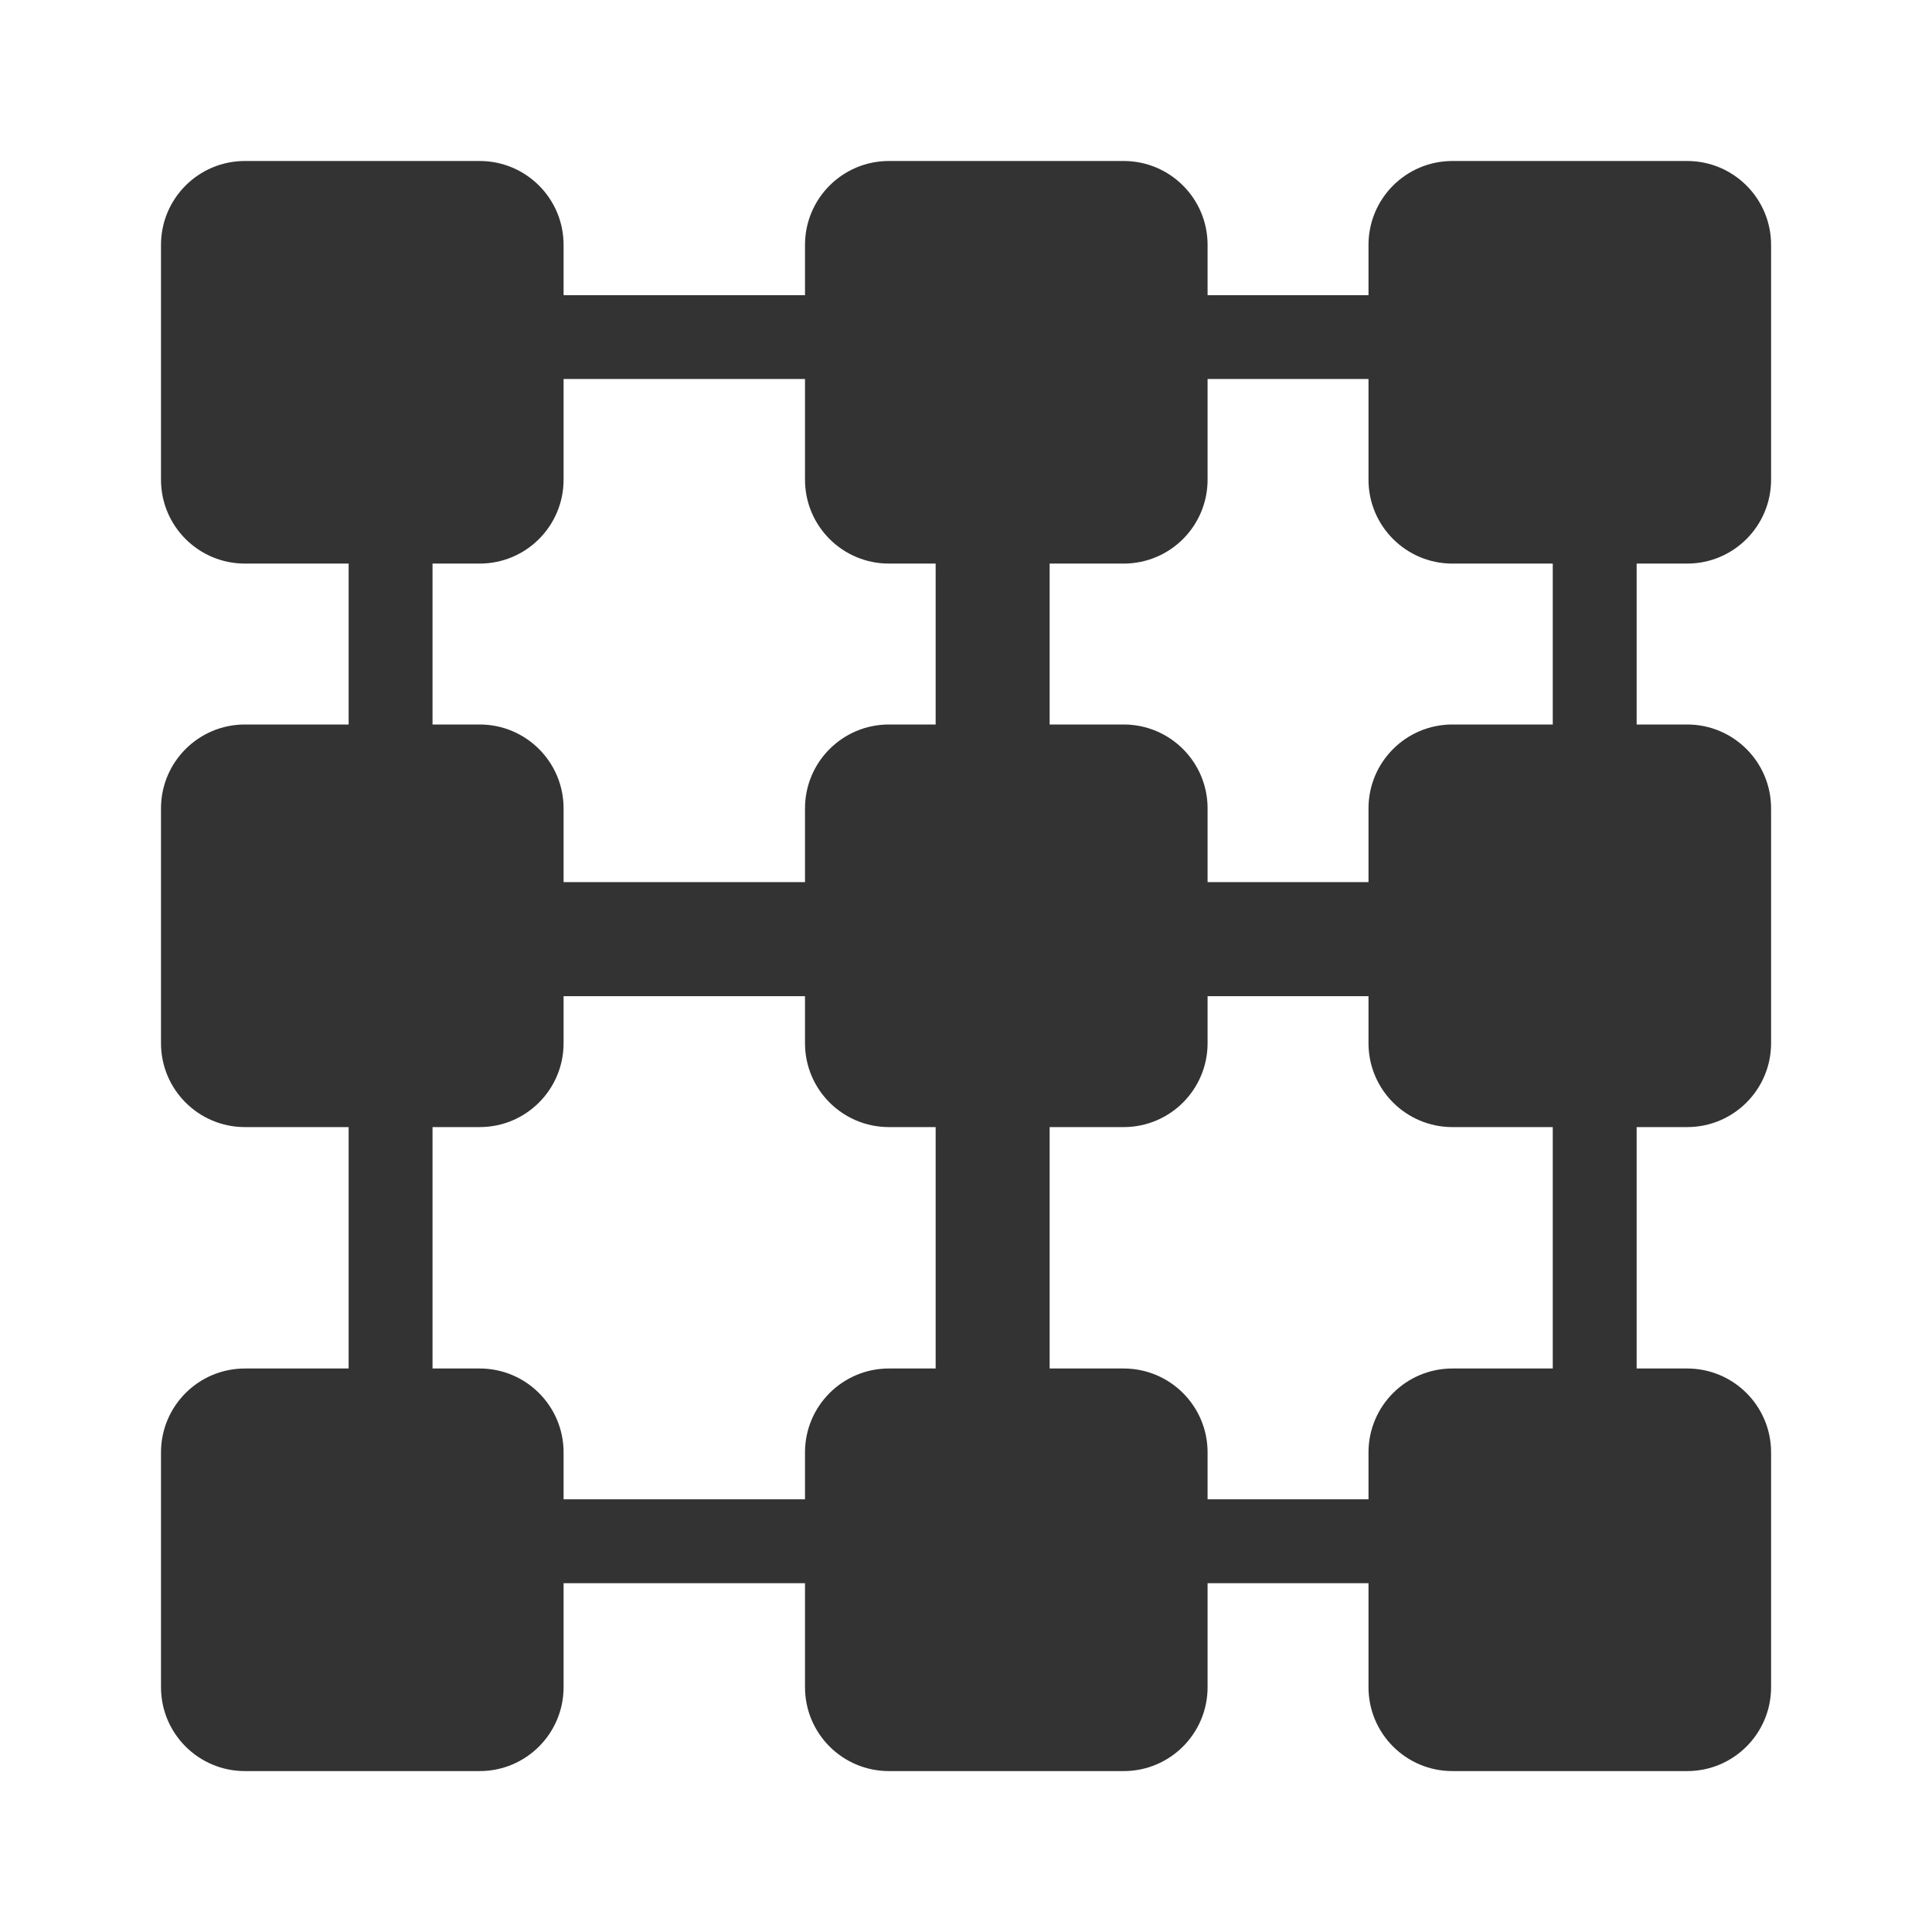 <svg fill="none" height="24" viewBox="0 0 24 24" width="24" xmlns="http://www.w3.org/2000/svg"><g fill="#333"><path clip-rule="evenodd" d="m20.331 19.667h-16v-16h16zm-14.958-1.042h6.25v-6.25h-6.25zm7.666 0h6.25v-6.25h-6.25zm-7.666-7.667h6.25v-6.25h-6.25zm7.666 0h6.25v-6.25h-6.25z" fill-rule="evenodd"/><path d="m2 3.042c0-.575.466-1.042 1.042-1.042h2.917c.575 0 1.042.466 1.042 1.042v2.917c0 .575-.466 1.042-1.042 1.042h-2.917c-.575 0-1.042-.466-1.042-1.042z"/><path d="m2 10.042c0-.575.466-1.042 1.042-1.042h2.917c.575 0 1.042.466 1.042 1.042v2.917c0 .575-.466 1.042-1.042 1.042h-2.917c-.575 0-1.042-.466-1.042-1.042z"/><path d="m2 18.042c0-.575.466-1.042 1.042-1.042h2.917c.575 0 1.042.466 1.042 1.042v2.917c0 .575-.466 1.042-1.042 1.042h-2.917c-.575 0-1.042-.466-1.042-1.042z"/><path d="m10 3.042c0-.575.466-1.042 1.042-1.042h2.917c.575 0 1.042.466 1.042 1.042v2.917c0 .575-.466 1.042-1.042 1.042h-2.917c-.575 0-1.042-.466-1.042-1.042z"/><path d="m17 3.042c0-.575.466-1.042 1.042-1.042h2.917c.575 0 1.042.466 1.042 1.042v2.917c0 .575-.466 1.042-1.042 1.042h-2.917c-.575 0-1.042-.466-1.042-1.042z"/><path d="m10 10.042c0-.575.466-1.042 1.042-1.042h2.917c.575 0 1.042.466 1.042 1.042v2.917c0 .575-.466 1.042-1.042 1.042h-2.917c-.575 0-1.042-.466-1.042-1.042z"/><path d="m17 10.042c0-.575.466-1.042 1.042-1.042h2.917c.575 0 1.042.466 1.042 1.042v2.917c0 .575-.466 1.042-1.042 1.042h-2.917c-.575 0-1.042-.466-1.042-1.042z"/><path d="m10 18.042c0-.575.466-1.042 1.042-1.042h2.917c.575 0 1.042.466 1.042 1.042v2.917c0 .575-.466 1.042-1.042 1.042h-2.917c-.575 0-1.042-.466-1.042-1.042z"/><path d="m17 18.042c0-.575.466-1.042 1.042-1.042h2.917c.575 0 1.042.466 1.042 1.042v2.917c0 .575-.466 1.042-1.042 1.042h-2.917c-.575 0-1.042-.466-1.042-1.042z"/></g></svg>